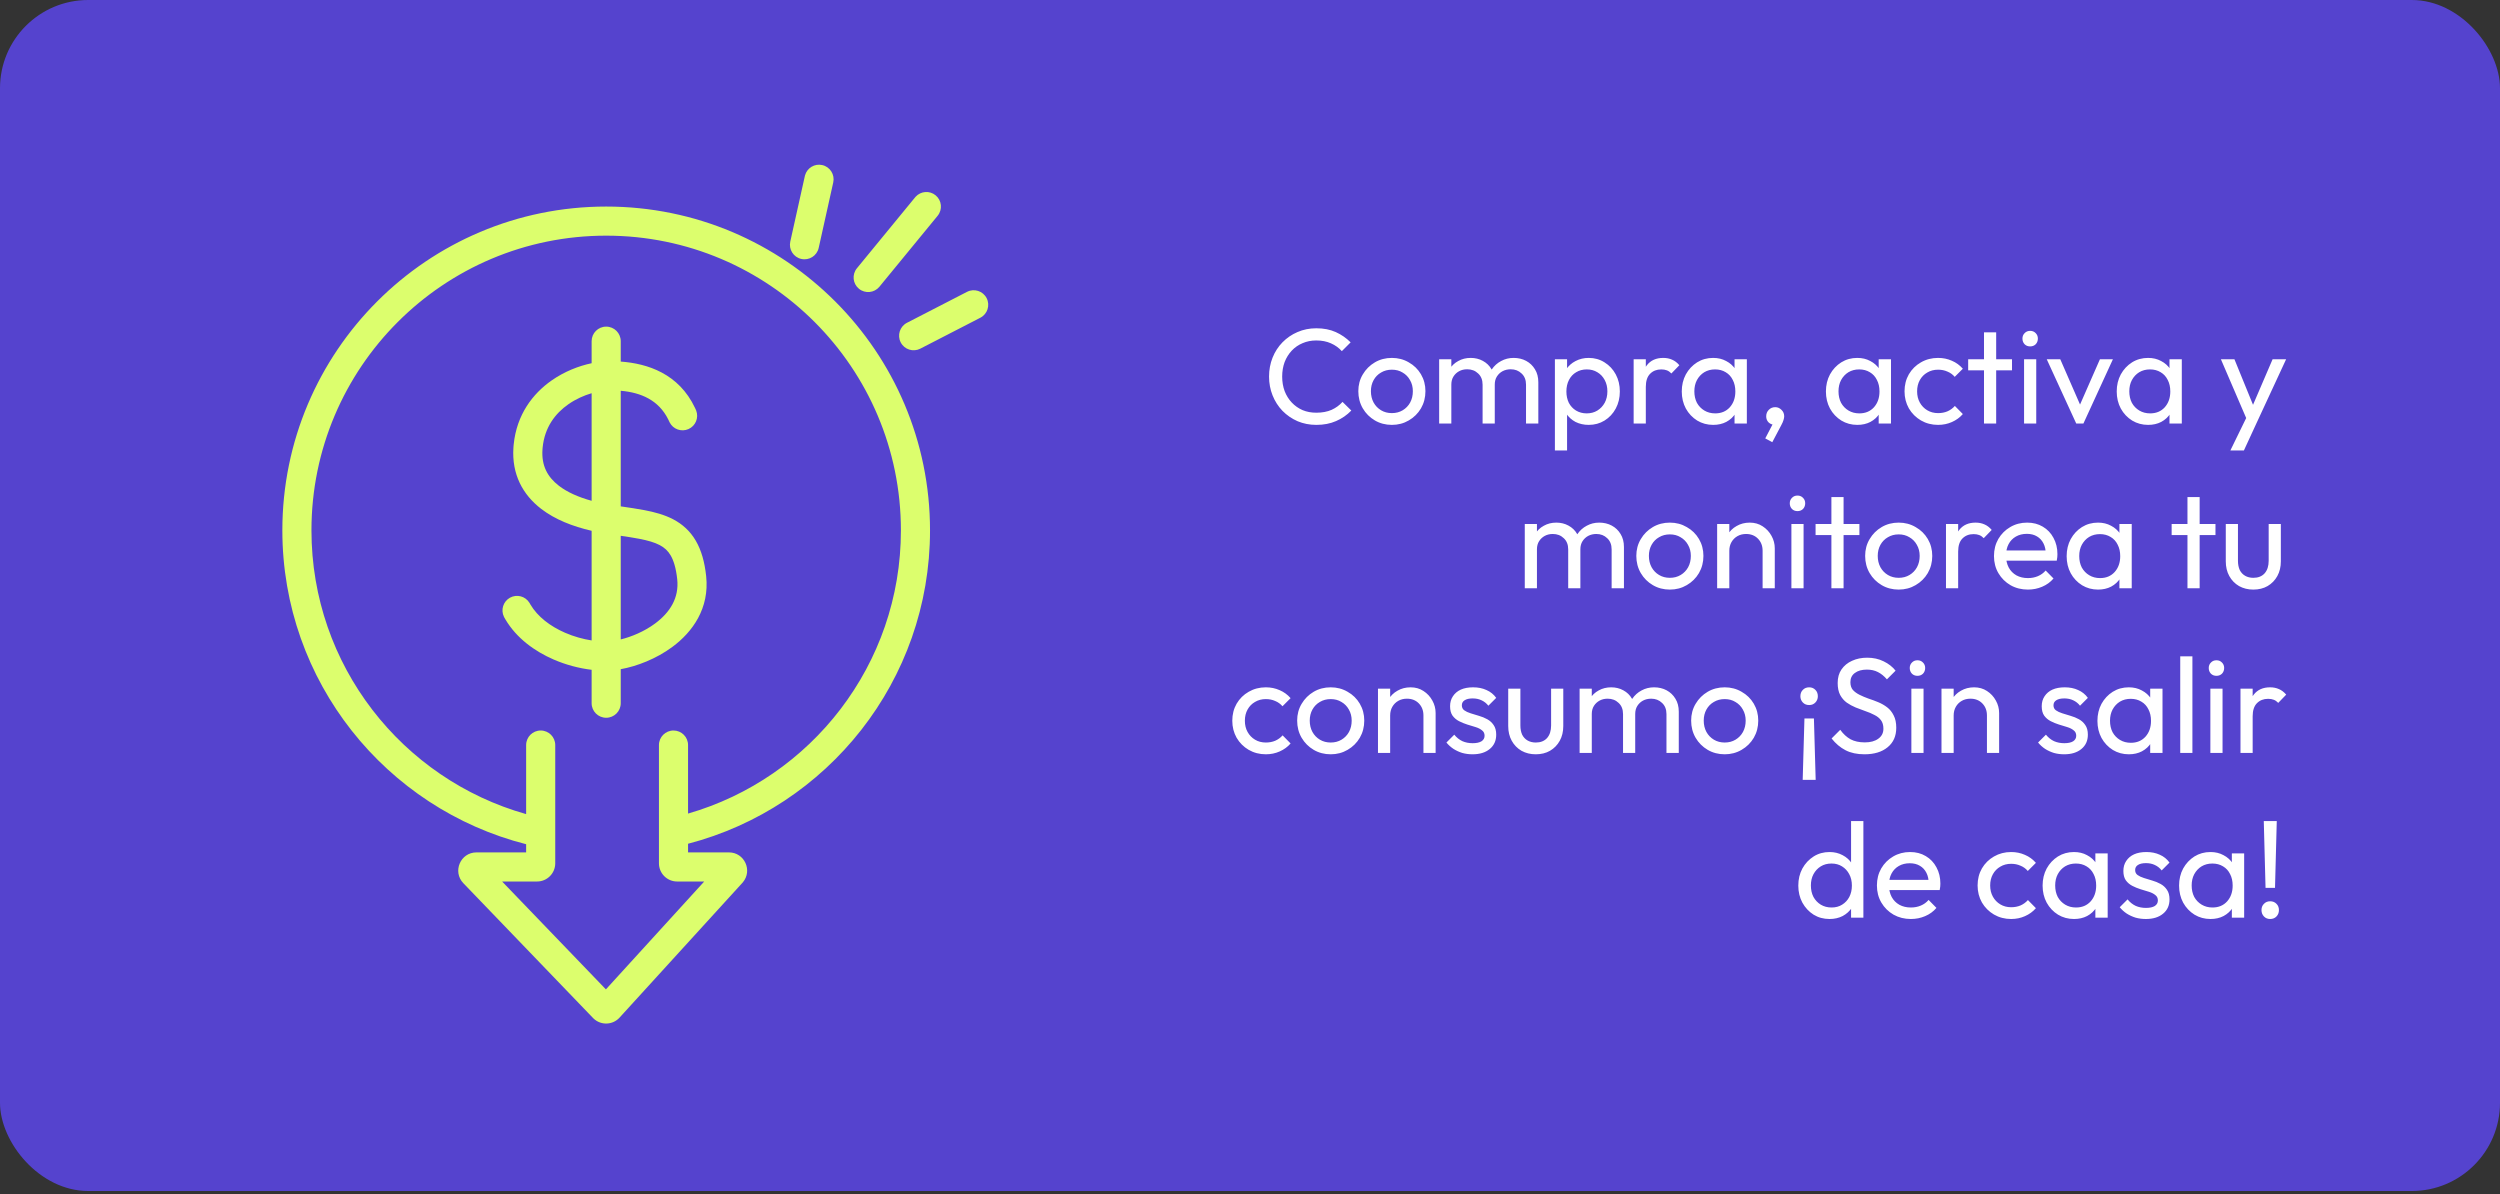 <svg width="425" height="203" viewBox="0 0 425 203" fill="none" xmlns="http://www.w3.org/2000/svg">
<rect x="0" y="0" width="425" height="203" fill="#333333" stroke="none"/>
<rect width="425" height="202.471" rx="15" fill="#5543CE"/>
<path d="M223.789 72.23C222.639 72.23 221.574 72.023 220.592 71.609C219.611 71.18 218.752 70.589 218.016 69.838C217.296 69.087 216.736 68.213 216.337 67.216C215.939 66.219 215.739 65.154 215.739 64.019C215.739 62.869 215.939 61.796 216.337 60.799C216.736 59.802 217.296 58.936 218.016 58.2C218.752 57.449 219.603 56.866 220.569 56.452C221.551 56.023 222.616 55.808 223.766 55.808C225.024 55.808 226.128 56.023 227.078 56.452C228.029 56.881 228.872 57.464 229.608 58.2L228.113 59.695C227.607 59.128 226.986 58.683 226.25 58.361C225.53 58.039 224.702 57.878 223.766 57.878C222.923 57.878 222.149 58.031 221.443 58.338C220.738 58.629 220.125 59.051 219.603 59.603C219.082 60.155 218.676 60.807 218.384 61.558C218.108 62.309 217.97 63.13 217.97 64.019C217.97 64.908 218.108 65.729 218.384 66.48C218.676 67.231 219.082 67.883 219.603 68.435C220.125 68.987 220.738 69.416 221.443 69.723C222.149 70.014 222.923 70.16 223.766 70.16C224.763 70.16 225.629 69.999 226.365 69.677C227.101 69.34 227.722 68.887 228.228 68.32L229.723 69.792C228.987 70.559 228.121 71.157 227.124 71.586C226.143 72.015 225.031 72.23 223.789 72.23ZM236.62 72.23C235.547 72.23 234.581 71.977 233.722 71.471C232.864 70.965 232.181 70.283 231.675 69.424C231.169 68.55 230.916 67.576 230.916 66.503C230.916 65.445 231.169 64.494 231.675 63.651C232.181 62.792 232.864 62.11 233.722 61.604C234.581 61.098 235.547 60.845 236.62 60.845C237.678 60.845 238.637 61.098 239.495 61.604C240.369 62.095 241.059 62.769 241.565 63.628C242.071 64.487 242.324 65.445 242.324 66.503C242.324 67.576 242.071 68.55 241.565 69.424C241.059 70.283 240.369 70.965 239.495 71.471C238.637 71.977 237.678 72.23 236.62 72.23ZM236.62 70.229C237.31 70.229 237.924 70.068 238.46 69.746C238.997 69.424 239.419 68.987 239.725 68.435C240.032 67.868 240.185 67.224 240.185 66.503C240.185 65.798 240.024 65.169 239.702 64.617C239.396 64.065 238.974 63.636 238.437 63.329C237.916 63.007 237.31 62.846 236.62 62.846C235.93 62.846 235.317 63.007 234.78 63.329C234.244 63.636 233.822 64.065 233.515 64.617C233.209 65.169 233.055 65.798 233.055 66.503C233.055 67.224 233.209 67.868 233.515 68.435C233.822 68.987 234.244 69.424 234.78 69.746C235.317 70.068 235.93 70.229 236.62 70.229ZM244.657 72V61.075H246.727V72H244.657ZM252.04 72V65.399C252.04 64.586 251.787 63.95 251.281 63.49C250.79 63.015 250.169 62.777 249.418 62.777C248.912 62.777 248.459 62.884 248.061 63.099C247.662 63.314 247.34 63.613 247.095 63.996C246.849 64.379 246.727 64.839 246.727 65.376L245.876 64.962C245.876 64.134 246.052 63.413 246.405 62.8C246.773 62.187 247.271 61.711 247.9 61.374C248.528 61.021 249.234 60.845 250.016 60.845C250.782 60.845 251.472 61.014 252.086 61.351C252.714 61.688 253.205 62.164 253.558 62.777C253.926 63.39 254.11 64.119 254.11 64.962V72H252.04ZM259.423 72V65.399C259.423 64.586 259.17 63.95 258.664 63.49C258.173 63.015 257.56 62.777 256.824 62.777C256.318 62.777 255.858 62.884 255.444 63.099C255.045 63.314 254.723 63.613 254.478 63.996C254.232 64.379 254.11 64.839 254.11 65.376L252.937 64.962C252.983 64.119 253.205 63.398 253.604 62.8C254.018 62.187 254.547 61.711 255.191 61.374C255.835 61.021 256.54 60.845 257.307 60.845C258.104 60.845 258.817 61.014 259.446 61.351C260.074 61.688 260.573 62.164 260.941 62.777C261.324 63.39 261.516 64.126 261.516 64.985V72H259.423ZM270.082 72.23C269.254 72.23 268.503 72.061 267.828 71.724C267.169 71.371 266.64 70.888 266.241 70.275C265.843 69.662 265.62 68.964 265.574 68.182V64.893C265.62 64.096 265.843 63.398 266.241 62.8C266.655 62.187 267.192 61.711 267.851 61.374C268.526 61.021 269.27 60.845 270.082 60.845C271.079 60.845 271.976 61.098 272.773 61.604C273.586 62.11 274.222 62.792 274.682 63.651C275.142 64.51 275.372 65.476 275.372 66.549C275.372 67.622 275.142 68.588 274.682 69.447C274.222 70.306 273.586 70.988 272.773 71.494C271.976 71.985 271.079 72.23 270.082 72.23ZM264.332 76.577V61.075H266.402V63.95L266.011 66.595L266.402 69.263V76.577H264.332ZM269.737 70.275C270.427 70.275 271.033 70.114 271.554 69.792C272.076 69.47 272.49 69.033 272.796 68.481C273.103 67.914 273.256 67.262 273.256 66.526C273.256 65.805 273.103 65.161 272.796 64.594C272.49 64.027 272.076 63.59 271.554 63.283C271.033 62.961 270.435 62.8 269.76 62.8C269.07 62.8 268.465 62.961 267.943 63.283C267.422 63.59 267.016 64.027 266.724 64.594C266.433 65.161 266.287 65.813 266.287 66.549C266.287 67.27 266.425 67.914 266.701 68.481C266.993 69.033 267.399 69.47 267.92 69.792C268.457 70.114 269.063 70.275 269.737 70.275ZM277.719 72V61.075H279.789V72H277.719ZM279.789 65.767L279.007 65.422C279.007 64.027 279.329 62.915 279.973 62.087C280.617 61.259 281.545 60.845 282.756 60.845C283.308 60.845 283.807 60.945 284.251 61.144C284.696 61.328 285.11 61.642 285.493 62.087L284.136 63.49C283.906 63.245 283.653 63.068 283.377 62.961C283.101 62.854 282.779 62.8 282.411 62.8C281.645 62.8 281.016 63.045 280.525 63.536C280.035 64.027 279.789 64.77 279.789 65.767ZM291.237 72.23C290.241 72.23 289.336 71.985 288.523 71.494C287.711 70.988 287.067 70.306 286.591 69.447C286.131 68.588 285.901 67.622 285.901 66.549C285.901 65.476 286.131 64.51 286.591 63.651C287.067 62.792 287.703 62.11 288.5 61.604C289.313 61.098 290.225 60.845 291.237 60.845C292.065 60.845 292.801 61.021 293.445 61.374C294.105 61.711 294.634 62.187 295.032 62.8C295.431 63.398 295.653 64.096 295.699 64.893V68.182C295.653 68.964 295.431 69.662 295.032 70.275C294.649 70.888 294.128 71.371 293.468 71.724C292.824 72.061 292.081 72.23 291.237 72.23ZM291.582 70.275C292.61 70.275 293.438 69.93 294.066 69.24C294.695 68.535 295.009 67.638 295.009 66.549C295.009 65.798 294.864 65.146 294.572 64.594C294.296 64.027 293.898 63.59 293.376 63.283C292.855 62.961 292.249 62.8 291.559 62.8C290.869 62.8 290.256 62.961 289.719 63.283C289.198 63.605 288.784 64.05 288.477 64.617C288.186 65.169 288.04 65.805 288.04 66.526C288.04 67.262 288.186 67.914 288.477 68.481C288.784 69.033 289.206 69.47 289.742 69.792C290.279 70.114 290.892 70.275 291.582 70.275ZM294.871 72V69.056L295.262 66.388L294.871 63.743V61.075H296.964V72H294.871ZM300.093 74.53L301.519 71.793L302.255 71.609C302.178 71.778 302.079 71.916 301.956 72.023C301.849 72.13 301.711 72.184 301.542 72.184C301.22 72.184 300.921 72.054 300.645 71.793C300.384 71.517 300.254 71.18 300.254 70.781C300.254 70.336 300.4 69.968 300.691 69.677C300.982 69.37 301.35 69.217 301.795 69.217C302.194 69.217 302.546 69.37 302.853 69.677C303.16 69.968 303.313 70.336 303.313 70.781C303.313 70.95 303.275 71.157 303.198 71.402C303.137 71.632 303.006 71.931 302.807 72.299L301.289 75.174L300.093 74.53ZM315.742 72.23C314.745 72.23 313.841 71.985 313.028 71.494C312.215 70.988 311.571 70.306 311.096 69.447C310.636 68.588 310.406 67.622 310.406 66.549C310.406 65.476 310.636 64.51 311.096 63.651C311.571 62.792 312.208 62.11 313.005 61.604C313.818 61.098 314.73 60.845 315.742 60.845C316.57 60.845 317.306 61.021 317.95 61.374C318.609 61.711 319.138 62.187 319.537 62.8C319.936 63.398 320.158 64.096 320.204 64.893V68.182C320.158 68.964 319.936 69.662 319.537 70.275C319.154 70.888 318.632 71.371 317.973 71.724C317.329 72.061 316.585 72.23 315.742 72.23ZM316.087 70.275C317.114 70.275 317.942 69.93 318.571 69.24C319.2 68.535 319.514 67.638 319.514 66.549C319.514 65.798 319.368 65.146 319.077 64.594C318.801 64.027 318.402 63.59 317.881 63.283C317.36 62.961 316.754 62.8 316.064 62.8C315.374 62.8 314.761 62.961 314.224 63.283C313.703 63.605 313.289 64.05 312.982 64.617C312.691 65.169 312.545 65.805 312.545 66.526C312.545 67.262 312.691 67.914 312.982 68.481C313.289 69.033 313.71 69.47 314.247 69.792C314.784 70.114 315.397 70.275 316.087 70.275ZM319.376 72V69.056L319.767 66.388L319.376 63.743V61.075H321.469V72H319.376ZM329.474 72.23C328.401 72.23 327.427 71.977 326.553 71.471C325.694 70.965 325.012 70.283 324.506 69.424C324.015 68.55 323.77 67.584 323.77 66.526C323.77 65.453 324.015 64.487 324.506 63.628C325.012 62.769 325.694 62.095 326.553 61.604C327.427 61.098 328.401 60.845 329.474 60.845C330.317 60.845 331.099 61.006 331.82 61.328C332.541 61.635 333.162 62.087 333.683 62.685L332.303 64.065C331.966 63.666 331.552 63.367 331.061 63.168C330.586 62.953 330.057 62.846 329.474 62.846C328.784 62.846 328.171 63.007 327.634 63.329C327.097 63.636 326.676 64.065 326.369 64.617C326.062 65.169 325.909 65.805 325.909 66.526C325.909 67.247 326.062 67.883 326.369 68.435C326.676 68.987 327.097 69.424 327.634 69.746C328.171 70.068 328.784 70.229 329.474 70.229C330.057 70.229 330.586 70.129 331.061 69.93C331.552 69.715 331.973 69.409 332.326 69.01L333.683 70.39C333.177 70.973 332.556 71.425 331.82 71.747C331.099 72.069 330.317 72.23 329.474 72.23ZM337.28 72V56.498H339.35V72H337.28ZM334.589 62.961V61.075H342.041V62.961H334.589ZM344.092 72V61.075H346.162V72H344.092ZM345.127 58.89C344.743 58.89 344.429 58.767 344.184 58.522C343.938 58.261 343.816 57.939 343.816 57.556C343.816 57.188 343.938 56.881 344.184 56.636C344.429 56.375 344.743 56.245 345.127 56.245C345.51 56.245 345.824 56.375 346.07 56.636C346.315 56.881 346.438 57.188 346.438 57.556C346.438 57.939 346.315 58.261 346.07 58.522C345.824 58.767 345.51 58.89 345.127 58.89ZM352.961 72L347.947 61.075H350.247L354.272 70.298H352.938L356.986 61.075H359.194L354.18 72H352.961ZM365.179 72.23C364.182 72.23 363.277 71.985 362.465 71.494C361.652 70.988 361.008 70.306 360.533 69.447C360.073 68.588 359.843 67.622 359.843 66.549C359.843 65.476 360.073 64.51 360.533 63.651C361.008 62.792 361.644 62.11 362.442 61.604C363.254 61.098 364.167 60.845 365.179 60.845C366.007 60.845 366.743 61.021 367.387 61.374C368.046 61.711 368.575 62.187 368.974 62.8C369.372 63.398 369.595 64.096 369.641 64.893V68.182C369.595 68.964 369.372 69.662 368.974 70.275C368.59 70.888 368.069 71.371 367.41 71.724C366.766 72.061 366.022 72.23 365.179 72.23ZM365.524 70.275C366.551 70.275 367.379 69.93 368.008 69.24C368.636 68.535 368.951 67.638 368.951 66.549C368.951 65.798 368.805 65.146 368.514 64.594C368.238 64.027 367.839 63.59 367.318 63.283C366.796 62.961 366.191 62.8 365.501 62.8C364.811 62.8 364.197 62.961 363.661 63.283C363.139 63.605 362.725 64.05 362.419 64.617C362.127 65.169 361.982 65.805 361.982 66.526C361.982 67.262 362.127 67.914 362.419 68.481C362.725 69.033 363.147 69.47 363.684 69.792C364.22 70.114 364.834 70.275 365.524 70.275ZM368.813 72V69.056L369.204 66.388L368.813 63.743V61.075H370.906V72H368.813ZM382.292 72.092L377.554 61.075H379.854L383.373 69.7H382.637L386.34 61.075H388.64L383.534 72.092H382.292ZM379.164 76.577L382.384 69.976L383.534 72.092L381.464 76.577H379.164ZM259.211 100V89.075H261.281V100H259.211ZM266.594 100V93.399C266.594 92.586 266.341 91.95 265.835 91.49C265.345 91.015 264.724 90.777 263.972 90.777C263.466 90.777 263.014 90.884 262.615 91.099C262.217 91.314 261.895 91.613 261.649 91.996C261.404 92.379 261.281 92.839 261.281 93.376L260.43 92.962C260.43 92.134 260.607 91.413 260.959 90.8C261.327 90.187 261.826 89.711 262.454 89.374C263.083 89.021 263.788 88.845 264.57 88.845C265.337 88.845 266.027 89.014 266.64 89.351C267.269 89.688 267.76 90.164 268.112 90.777C268.48 91.39 268.664 92.119 268.664 92.962V100H266.594ZM273.977 100V93.399C273.977 92.586 273.724 91.95 273.218 91.49C272.728 91.015 272.114 90.777 271.378 90.777C270.872 90.777 270.412 90.884 269.998 91.099C269.6 91.314 269.278 91.613 269.032 91.996C268.787 92.379 268.664 92.839 268.664 93.376L267.491 92.962C267.537 92.119 267.76 91.398 268.158 90.8C268.572 90.187 269.101 89.711 269.745 89.374C270.389 89.021 271.095 88.845 271.861 88.845C272.659 88.845 273.372 89.014 274 89.351C274.629 89.688 275.127 90.164 275.495 90.777C275.879 91.39 276.07 92.126 276.07 92.985V100H273.977ZM283.878 100.23C282.805 100.23 281.839 99.977 280.98 99.471C280.121 98.965 279.439 98.283 278.933 97.424C278.427 96.55 278.174 95.576 278.174 94.503C278.174 93.445 278.427 92.494 278.933 91.651C279.439 90.792 280.121 90.11 280.98 89.604C281.839 89.098 282.805 88.845 283.878 88.845C284.936 88.845 285.894 89.098 286.753 89.604C287.627 90.095 288.317 90.769 288.823 91.628C289.329 92.487 289.582 93.445 289.582 94.503C289.582 95.576 289.329 96.55 288.823 97.424C288.317 98.283 287.627 98.965 286.753 99.471C285.894 99.977 284.936 100.23 283.878 100.23ZM283.878 98.229C284.568 98.229 285.181 98.068 285.718 97.746C286.255 97.424 286.676 96.987 286.983 96.435C287.29 95.868 287.443 95.224 287.443 94.503C287.443 93.798 287.282 93.169 286.96 92.617C286.653 92.065 286.232 91.636 285.695 91.329C285.174 91.007 284.568 90.846 283.878 90.846C283.188 90.846 282.575 91.007 282.038 91.329C281.501 91.636 281.08 92.065 280.773 92.617C280.466 93.169 280.313 93.798 280.313 94.503C280.313 95.224 280.466 95.868 280.773 96.435C281.08 96.987 281.501 97.424 282.038 97.746C282.575 98.068 283.188 98.229 283.878 98.229ZM299.642 100V93.629C299.642 92.801 299.382 92.119 298.86 91.582C298.339 91.045 297.664 90.777 296.836 90.777C296.284 90.777 295.794 90.9 295.364 91.145C294.935 91.39 294.598 91.728 294.352 92.157C294.107 92.586 293.984 93.077 293.984 93.629L293.133 93.146C293.133 92.318 293.317 91.582 293.685 90.938C294.053 90.294 294.567 89.788 295.226 89.42C295.886 89.037 296.629 88.845 297.457 88.845C298.285 88.845 299.014 89.052 299.642 89.466C300.286 89.88 300.792 90.424 301.16 91.099C301.528 91.758 301.712 92.464 301.712 93.215V100H299.642ZM291.914 100V89.075H293.984V100H291.914ZM304.538 100V89.075H306.608V100H304.538ZM305.573 86.89C305.19 86.89 304.875 86.767 304.63 86.522C304.385 86.261 304.262 85.939 304.262 85.556C304.262 85.188 304.385 84.881 304.63 84.636C304.875 84.375 305.19 84.245 305.573 84.245C305.956 84.245 306.271 84.375 306.516 84.636C306.761 84.881 306.884 85.188 306.884 85.556C306.884 85.939 306.761 86.261 306.516 86.522C306.271 86.767 305.956 86.89 305.573 86.89ZM311.338 100V84.498H313.408V100H311.338ZM308.647 90.961V89.075H316.099V90.961H308.647ZM322.78 100.23C321.707 100.23 320.741 99.977 319.882 99.471C319.024 98.965 318.341 98.283 317.835 97.424C317.329 96.55 317.076 95.576 317.076 94.503C317.076 93.445 317.329 92.494 317.835 91.651C318.341 90.792 319.024 90.11 319.882 89.604C320.741 89.098 321.707 88.845 322.78 88.845C323.838 88.845 324.797 89.098 325.655 89.604C326.529 90.095 327.219 90.769 327.725 91.628C328.231 92.487 328.484 93.445 328.484 94.503C328.484 95.576 328.231 96.55 327.725 97.424C327.219 98.283 326.529 98.965 325.655 99.471C324.797 99.977 323.838 100.23 322.78 100.23ZM322.78 98.229C323.47 98.229 324.084 98.068 324.62 97.746C325.157 97.424 325.579 96.987 325.885 96.435C326.192 95.868 326.345 95.224 326.345 94.503C326.345 93.798 326.184 93.169 325.862 92.617C325.556 92.065 325.134 91.636 324.597 91.329C324.076 91.007 323.47 90.846 322.78 90.846C322.09 90.846 321.477 91.007 320.94 91.329C320.404 91.636 319.982 92.065 319.675 92.617C319.369 93.169 319.215 93.798 319.215 94.503C319.215 95.224 319.369 95.868 319.675 96.435C319.982 96.987 320.404 97.424 320.94 97.746C321.477 98.068 322.09 98.229 322.78 98.229ZM330.817 100V89.075H332.887V100H330.817ZM332.887 93.767L332.105 93.422C332.105 92.027 332.427 90.915 333.071 90.087C333.715 89.259 334.642 88.845 335.854 88.845C336.406 88.845 336.904 88.945 337.349 89.144C337.793 89.328 338.207 89.642 338.591 90.087L337.234 91.49C337.004 91.245 336.751 91.068 336.475 90.961C336.199 90.854 335.877 90.8 335.509 90.8C334.742 90.8 334.113 91.045 333.623 91.536C333.132 92.027 332.887 92.77 332.887 93.767ZM344.749 100.23C343.66 100.23 342.679 99.985 341.805 99.494C340.931 98.988 340.241 98.306 339.735 97.447C339.229 96.588 338.976 95.615 338.976 94.526C338.976 93.453 339.221 92.487 339.712 91.628C340.218 90.769 340.893 90.095 341.736 89.604C342.595 89.098 343.553 88.845 344.611 88.845C345.623 88.845 346.512 89.075 347.279 89.535C348.061 89.995 348.667 90.631 349.096 91.444C349.541 92.257 349.763 93.177 349.763 94.204C349.763 94.357 349.755 94.526 349.74 94.71C349.725 94.879 349.694 95.078 349.648 95.308H340.425V93.583H348.544L347.785 94.25C347.785 93.514 347.655 92.893 347.394 92.387C347.133 91.866 346.765 91.467 346.29 91.191C345.815 90.9 345.24 90.754 344.565 90.754C343.86 90.754 343.239 90.907 342.702 91.214C342.165 91.521 341.751 91.95 341.46 92.502C341.169 93.054 341.023 93.706 341.023 94.457C341.023 95.224 341.176 95.898 341.483 96.481C341.79 97.048 342.227 97.493 342.794 97.815C343.361 98.122 344.013 98.275 344.749 98.275C345.362 98.275 345.922 98.168 346.428 97.953C346.949 97.738 347.394 97.416 347.762 96.987L349.096 98.344C348.575 98.957 347.931 99.425 347.164 99.747C346.413 100.069 345.608 100.23 344.749 100.23ZM356.666 100.23C355.669 100.23 354.765 99.985 353.952 99.494C353.139 98.988 352.495 98.306 352.02 97.447C351.56 96.588 351.33 95.622 351.33 94.549C351.33 93.476 351.56 92.51 352.02 91.651C352.495 90.792 353.132 90.11 353.929 89.604C354.742 89.098 355.654 88.845 356.666 88.845C357.494 88.845 358.23 89.021 358.874 89.374C359.533 89.711 360.062 90.187 360.461 90.8C360.86 91.398 361.082 92.096 361.128 92.893V96.182C361.082 96.964 360.86 97.662 360.461 98.275C360.078 98.888 359.556 99.371 358.897 99.724C358.253 100.061 357.509 100.23 356.666 100.23ZM357.011 98.275C358.038 98.275 358.866 97.93 359.495 97.24C360.124 96.535 360.438 95.638 360.438 94.549C360.438 93.798 360.292 93.146 360.001 92.594C359.725 92.027 359.326 91.59 358.805 91.283C358.284 90.961 357.678 90.8 356.988 90.8C356.298 90.8 355.685 90.961 355.148 91.283C354.627 91.605 354.213 92.05 353.906 92.617C353.615 93.169 353.469 93.805 353.469 94.526C353.469 95.262 353.615 95.914 353.906 96.481C354.213 97.033 354.634 97.47 355.171 97.792C355.708 98.114 356.321 98.275 357.011 98.275ZM360.3 100V97.056L360.691 94.388L360.3 91.743V89.075H362.393V100H360.3ZM371.87 100V84.498H373.94V100H371.87ZM369.179 90.961V89.075H376.631V90.961H369.179ZM383.052 100.23C382.162 100.23 381.357 100.031 380.637 99.632C379.931 99.218 379.379 98.651 378.981 97.93C378.582 97.209 378.383 96.374 378.383 95.423V89.075H380.453V95.331C380.453 95.929 380.552 96.45 380.752 96.895C380.966 97.324 381.273 97.654 381.672 97.884C382.07 98.114 382.538 98.229 383.075 98.229C383.887 98.229 384.524 97.976 384.984 97.47C385.444 96.949 385.674 96.236 385.674 95.331V89.075H387.744V95.423C387.744 96.374 387.544 97.209 387.146 97.93C386.747 98.651 386.195 99.218 385.49 99.632C384.8 100.031 383.987 100.23 383.052 100.23ZM215.193 128.23C214.119 128.23 213.146 127.977 212.272 127.471C211.413 126.965 210.731 126.283 210.225 125.424C209.734 124.55 209.489 123.584 209.489 122.526C209.489 121.453 209.734 120.487 210.225 119.628C210.731 118.769 211.413 118.095 212.272 117.604C213.146 117.098 214.119 116.845 215.193 116.845C216.036 116.845 216.818 117.006 217.539 117.328C218.259 117.635 218.88 118.087 219.402 118.685L218.022 120.065C217.684 119.666 217.27 119.367 216.78 119.168C216.304 118.953 215.775 118.846 215.193 118.846C214.503 118.846 213.889 119.007 213.353 119.329C212.816 119.636 212.394 120.065 212.088 120.617C211.781 121.169 211.628 121.805 211.628 122.526C211.628 123.247 211.781 123.883 212.088 124.435C212.394 124.987 212.816 125.424 213.353 125.746C213.889 126.068 214.503 126.229 215.193 126.229C215.775 126.229 216.304 126.129 216.78 125.93C217.27 125.715 217.692 125.409 218.045 125.01L219.402 126.39C218.896 126.973 218.275 127.425 217.539 127.747C216.818 128.069 216.036 128.23 215.193 128.23ZM226.221 128.23C225.148 128.23 224.182 127.977 223.323 127.471C222.464 126.965 221.782 126.283 221.276 125.424C220.77 124.55 220.517 123.576 220.517 122.503C220.517 121.445 220.77 120.494 221.276 119.651C221.782 118.792 222.464 118.11 223.323 117.604C224.182 117.098 225.148 116.845 226.221 116.845C227.279 116.845 228.237 117.098 229.096 117.604C229.97 118.095 230.66 118.769 231.166 119.628C231.672 120.487 231.925 121.445 231.925 122.503C231.925 123.576 231.672 124.55 231.166 125.424C230.66 126.283 229.97 126.965 229.096 127.471C228.237 127.977 227.279 128.23 226.221 128.23ZM226.221 126.229C226.911 126.229 227.524 126.068 228.061 125.746C228.598 125.424 229.019 124.987 229.326 124.435C229.633 123.868 229.786 123.224 229.786 122.503C229.786 121.798 229.625 121.169 229.303 120.617C228.996 120.065 228.575 119.636 228.038 119.329C227.517 119.007 226.911 118.846 226.221 118.846C225.531 118.846 224.918 119.007 224.381 119.329C223.844 119.636 223.423 120.065 223.116 120.617C222.809 121.169 222.656 121.798 222.656 122.503C222.656 123.224 222.809 123.868 223.116 124.435C223.423 124.987 223.844 125.424 224.381 125.746C224.918 126.068 225.531 126.229 226.221 126.229ZM241.985 128V121.629C241.985 120.801 241.725 120.119 241.203 119.582C240.682 119.045 240.007 118.777 239.179 118.777C238.627 118.777 238.137 118.9 237.707 119.145C237.278 119.39 236.941 119.728 236.695 120.157C236.45 120.586 236.327 121.077 236.327 121.629L235.476 121.146C235.476 120.318 235.66 119.582 236.028 118.938C236.396 118.294 236.91 117.788 237.569 117.42C238.229 117.037 238.972 116.845 239.8 116.845C240.628 116.845 241.357 117.052 241.985 117.466C242.629 117.88 243.135 118.424 243.503 119.099C243.871 119.758 244.055 120.464 244.055 121.215V128H241.985ZM234.257 128V117.075H236.327V128H234.257ZM250.331 128.23C249.718 128.23 249.135 128.153 248.583 128C248.046 127.831 247.548 127.601 247.088 127.31C246.628 127.003 246.229 126.643 245.892 126.229L247.226 124.895C247.625 125.386 248.085 125.754 248.606 125.999C249.127 126.229 249.71 126.344 250.354 126.344C250.998 126.344 251.496 126.237 251.849 126.022C252.202 125.792 252.378 125.478 252.378 125.079C252.378 124.68 252.232 124.374 251.941 124.159C251.665 123.929 251.305 123.745 250.86 123.607C250.415 123.454 249.94 123.308 249.434 123.17C248.943 123.017 248.476 122.825 248.031 122.595C247.586 122.365 247.218 122.051 246.927 121.652C246.651 121.253 246.513 120.724 246.513 120.065C246.513 119.406 246.674 118.838 246.996 118.363C247.318 117.872 247.763 117.497 248.33 117.236C248.913 116.975 249.61 116.845 250.423 116.845C251.282 116.845 252.041 116.998 252.7 117.305C253.375 117.596 253.927 118.041 254.356 118.639L253.022 119.973C252.715 119.574 252.332 119.268 251.872 119.053C251.427 118.838 250.921 118.731 250.354 118.731C249.756 118.731 249.296 118.838 248.974 119.053C248.667 119.252 248.514 119.536 248.514 119.904C248.514 120.272 248.652 120.556 248.928 120.755C249.204 120.954 249.564 121.123 250.009 121.261C250.469 121.399 250.944 121.545 251.435 121.698C251.926 121.836 252.393 122.028 252.838 122.273C253.283 122.518 253.643 122.848 253.919 123.262C254.21 123.676 254.356 124.22 254.356 124.895C254.356 125.922 253.988 126.735 253.252 127.333C252.531 127.931 251.558 128.23 250.331 128.23ZM261.066 128.23C260.177 128.23 259.372 128.031 258.651 127.632C257.946 127.218 257.394 126.651 256.995 125.93C256.597 125.209 256.397 124.374 256.397 123.423V117.075H258.467V123.331C258.467 123.929 258.567 124.45 258.766 124.895C258.981 125.324 259.288 125.654 259.686 125.884C260.085 126.114 260.553 126.229 261.089 126.229C261.902 126.229 262.538 125.976 262.998 125.47C263.458 124.949 263.688 124.236 263.688 123.331V117.075H265.758V123.423C265.758 124.374 265.559 125.209 265.16 125.93C264.762 126.651 264.21 127.218 263.504 127.632C262.814 128.031 262.002 128.23 261.066 128.23ZM268.533 128V117.075H270.603V128H268.533ZM275.916 128V121.399C275.916 120.586 275.663 119.95 275.157 119.49C274.666 119.015 274.045 118.777 273.294 118.777C272.788 118.777 272.335 118.884 271.937 119.099C271.538 119.314 271.216 119.613 270.971 119.996C270.725 120.379 270.603 120.839 270.603 121.376L269.752 120.962C269.752 120.134 269.928 119.413 270.281 118.8C270.649 118.187 271.147 117.711 271.776 117.374C272.404 117.021 273.11 116.845 273.892 116.845C274.658 116.845 275.348 117.014 275.962 117.351C276.59 117.688 277.081 118.164 277.434 118.777C277.802 119.39 277.986 120.119 277.986 120.962V128H275.916ZM283.299 128V121.399C283.299 120.586 283.046 119.95 282.54 119.49C282.049 119.015 281.436 118.777 280.7 118.777C280.194 118.777 279.734 118.884 279.32 119.099C278.921 119.314 278.599 119.613 278.354 119.996C278.108 120.379 277.986 120.839 277.986 121.376L276.813 120.962C276.859 120.119 277.081 119.398 277.48 118.8C277.894 118.187 278.423 117.711 279.067 117.374C279.711 117.021 280.416 116.845 281.183 116.845C281.98 116.845 282.693 117.014 283.322 117.351C283.95 117.688 284.449 118.164 284.817 118.777C285.2 119.39 285.392 120.126 285.392 120.985V128H283.299ZM293.199 128.23C292.126 128.23 291.16 127.977 290.301 127.471C289.443 126.965 288.76 126.283 288.254 125.424C287.748 124.55 287.495 123.576 287.495 122.503C287.495 121.445 287.748 120.494 288.254 119.651C288.76 118.792 289.443 118.11 290.301 117.604C291.16 117.098 292.126 116.845 293.199 116.845C294.257 116.845 295.216 117.098 296.074 117.604C296.948 118.095 297.638 118.769 298.144 119.628C298.65 120.487 298.903 121.445 298.903 122.503C298.903 123.576 298.65 124.55 298.144 125.424C297.638 126.283 296.948 126.965 296.074 127.471C295.216 127.977 294.257 128.23 293.199 128.23ZM293.199 126.229C293.889 126.229 294.503 126.068 295.039 125.746C295.576 125.424 295.998 124.987 296.304 124.435C296.611 123.868 296.764 123.224 296.764 122.503C296.764 121.798 296.603 121.169 296.281 120.617C295.975 120.065 295.553 119.636 295.016 119.329C294.495 119.007 293.889 118.846 293.199 118.846C292.509 118.846 291.896 119.007 291.359 119.329C290.823 119.636 290.401 120.065 290.094 120.617C289.788 121.169 289.634 121.798 289.634 122.503C289.634 123.224 289.788 123.868 290.094 124.435C290.401 124.987 290.823 125.424 291.359 125.746C291.896 126.068 292.509 126.229 293.199 126.229ZM306.457 132.577L306.756 122.135H308.366L308.665 132.577H306.457ZM307.561 119.858C307.116 119.858 306.756 119.712 306.48 119.421C306.204 119.13 306.066 118.777 306.066 118.363C306.066 117.918 306.204 117.558 306.48 117.282C306.756 116.991 307.116 116.845 307.561 116.845C307.99 116.845 308.343 116.991 308.619 117.282C308.895 117.558 309.033 117.918 309.033 118.363C309.033 118.777 308.895 119.13 308.619 119.421C308.343 119.712 307.99 119.858 307.561 119.858ZM316.959 128.23C315.701 128.23 314.628 128 313.739 127.54C312.849 127.08 312.06 126.413 311.37 125.539L312.842 124.067C313.348 124.772 313.93 125.309 314.59 125.677C315.249 126.03 316.062 126.206 317.028 126.206C317.978 126.206 318.737 125.999 319.305 125.585C319.887 125.171 320.179 124.604 320.179 123.883C320.179 123.285 320.041 122.802 319.765 122.434C319.489 122.066 319.113 121.767 318.638 121.537C318.178 121.292 317.672 121.077 317.12 120.893C316.568 120.694 316.016 120.487 315.464 120.272C314.912 120.042 314.406 119.766 313.946 119.444C313.486 119.107 313.11 118.67 312.819 118.133C312.543 117.596 312.405 116.922 312.405 116.109C312.405 115.204 312.619 114.438 313.049 113.809C313.493 113.165 314.091 112.674 314.843 112.337C315.609 111.984 316.468 111.808 317.419 111.808C318.461 111.808 319.397 112.015 320.225 112.429C321.053 112.828 321.727 113.357 322.249 114.016L320.777 115.488C320.301 114.936 319.788 114.522 319.236 114.246C318.699 113.97 318.078 113.832 317.373 113.832C316.514 113.832 315.832 114.024 315.326 114.407C314.82 114.775 314.567 115.296 314.567 115.971C314.567 116.508 314.705 116.945 314.981 117.282C315.272 117.604 315.648 117.88 316.108 118.11C316.568 118.34 317.074 118.555 317.626 118.754C318.193 118.938 318.753 119.145 319.305 119.375C319.857 119.605 320.363 119.896 320.823 120.249C321.283 120.602 321.651 121.062 321.927 121.629C322.218 122.181 322.364 122.879 322.364 123.722C322.364 125.133 321.873 126.237 320.892 127.034C319.926 127.831 318.615 128.23 316.959 128.23ZM324.933 128V117.075H327.003V128H324.933ZM325.968 114.89C325.584 114.89 325.27 114.767 325.025 114.522C324.779 114.261 324.657 113.939 324.657 113.556C324.657 113.188 324.779 112.881 325.025 112.636C325.27 112.375 325.584 112.245 325.968 112.245C326.351 112.245 326.665 112.375 326.911 112.636C327.156 112.881 327.279 113.188 327.279 113.556C327.279 113.939 327.156 114.261 326.911 114.522C326.665 114.767 326.351 114.89 325.968 114.89ZM337.781 128V121.629C337.781 120.801 337.52 120.119 336.999 119.582C336.478 119.045 335.803 118.777 334.975 118.777C334.423 118.777 333.932 118.9 333.503 119.145C333.074 119.39 332.736 119.728 332.491 120.157C332.246 120.586 332.123 121.077 332.123 121.629L331.272 121.146C331.272 120.318 331.456 119.582 331.824 118.938C332.192 118.294 332.706 117.788 333.365 117.42C334.024 117.037 334.768 116.845 335.596 116.845C336.424 116.845 337.152 117.052 337.781 117.466C338.425 117.88 338.931 118.424 339.299 119.099C339.667 119.758 339.851 120.464 339.851 121.215V128H337.781ZM330.053 128V117.075H332.123V128H330.053ZM350.911 128.23C350.298 128.23 349.715 128.153 349.163 128C348.626 127.831 348.128 127.601 347.668 127.31C347.208 127.003 346.809 126.643 346.472 126.229L347.806 124.895C348.205 125.386 348.665 125.754 349.186 125.999C349.707 126.229 350.29 126.344 350.934 126.344C351.578 126.344 352.076 126.237 352.429 126.022C352.782 125.792 352.958 125.478 352.958 125.079C352.958 124.68 352.812 124.374 352.521 124.159C352.245 123.929 351.885 123.745 351.44 123.607C350.995 123.454 350.52 123.308 350.014 123.17C349.523 123.017 349.056 122.825 348.611 122.595C348.166 122.365 347.798 122.051 347.507 121.652C347.231 121.253 347.093 120.724 347.093 120.065C347.093 119.406 347.254 118.838 347.576 118.363C347.898 117.872 348.343 117.497 348.91 117.236C349.493 116.975 350.19 116.845 351.003 116.845C351.862 116.845 352.621 116.998 353.28 117.305C353.955 117.596 354.507 118.041 354.936 118.639L353.602 119.973C353.295 119.574 352.912 119.268 352.452 119.053C352.007 118.838 351.501 118.731 350.934 118.731C350.336 118.731 349.876 118.838 349.554 119.053C349.247 119.252 349.094 119.536 349.094 119.904C349.094 120.272 349.232 120.556 349.508 120.755C349.784 120.954 350.144 121.123 350.589 121.261C351.049 121.399 351.524 121.545 352.015 121.698C352.506 121.836 352.973 122.028 353.418 122.273C353.863 122.518 354.223 122.848 354.499 123.262C354.79 123.676 354.936 124.22 354.936 124.895C354.936 125.922 354.568 126.735 353.832 127.333C353.111 127.931 352.138 128.23 350.911 128.23ZM361.899 128.23C360.903 128.23 359.998 127.985 359.185 127.494C358.373 126.988 357.729 126.306 357.253 125.447C356.793 124.588 356.563 123.622 356.563 122.549C356.563 121.476 356.793 120.51 357.253 119.651C357.729 118.792 358.365 118.11 359.162 117.604C359.975 117.098 360.887 116.845 361.899 116.845C362.727 116.845 363.463 117.021 364.107 117.374C364.767 117.711 365.296 118.187 365.694 118.8C366.093 119.398 366.315 120.096 366.361 120.893V124.182C366.315 124.964 366.093 125.662 365.694 126.275C365.311 126.888 364.79 127.371 364.13 127.724C363.486 128.061 362.743 128.23 361.899 128.23ZM362.244 126.275C363.272 126.275 364.1 125.93 364.728 125.24C365.357 124.535 365.671 123.638 365.671 122.549C365.671 121.798 365.526 121.146 365.234 120.594C364.958 120.027 364.56 119.59 364.038 119.283C363.517 118.961 362.911 118.8 362.221 118.8C361.531 118.8 360.918 118.961 360.381 119.283C359.86 119.605 359.446 120.05 359.139 120.617C358.848 121.169 358.702 121.805 358.702 122.526C358.702 123.262 358.848 123.914 359.139 124.481C359.446 125.033 359.868 125.47 360.404 125.792C360.941 126.114 361.554 126.275 362.244 126.275ZM365.533 128V125.056L365.924 122.388L365.533 119.743V117.075H367.626V128H365.533ZM370.64 128V111.578H372.71V128H370.64ZM375.762 128V117.075H377.832V128H375.762ZM376.797 114.89C376.413 114.89 376.099 114.767 375.854 114.522C375.608 114.261 375.486 113.939 375.486 113.556C375.486 113.188 375.608 112.881 375.854 112.636C376.099 112.375 376.413 112.245 376.797 112.245C377.18 112.245 377.494 112.375 377.74 112.636C377.985 112.881 378.108 113.188 378.108 113.556C378.108 113.939 377.985 114.261 377.74 114.522C377.494 114.767 377.18 114.89 376.797 114.89ZM380.882 128V117.075H382.952V128H380.882ZM382.952 121.767L382.17 121.422C382.17 120.027 382.492 118.915 383.136 118.087C383.78 117.259 384.708 116.845 385.919 116.845C386.471 116.845 386.97 116.945 387.414 117.144C387.859 117.328 388.273 117.642 388.656 118.087L387.299 119.49C387.069 119.245 386.816 119.068 386.54 118.961C386.264 118.854 385.942 118.8 385.574 118.8C384.808 118.8 384.179 119.045 383.688 119.536C383.198 120.027 382.952 120.77 382.952 121.767ZM311.025 156.23C310.013 156.23 309.108 155.985 308.311 155.494C307.513 154.988 306.877 154.306 306.402 153.447C305.942 152.588 305.712 151.622 305.712 150.549C305.712 149.476 305.942 148.51 306.402 147.651C306.877 146.792 307.513 146.11 308.311 145.604C309.108 145.098 310.013 144.845 311.025 144.845C311.837 144.845 312.573 145.021 313.233 145.374C313.892 145.711 314.421 146.187 314.82 146.8C315.234 147.398 315.464 148.096 315.51 148.893V152.182C315.464 152.964 315.241 153.662 314.843 154.275C314.444 154.888 313.915 155.371 313.256 155.724C312.596 156.061 311.853 156.23 311.025 156.23ZM311.37 154.275C312.06 154.275 312.658 154.114 313.164 153.792C313.685 153.47 314.091 153.033 314.383 152.481C314.674 151.914 314.82 151.27 314.82 150.549C314.82 149.798 314.666 149.146 314.36 148.594C314.068 148.042 313.662 147.605 313.141 147.283C312.635 146.961 312.037 146.8 311.347 146.8C310.657 146.8 310.051 146.961 309.53 147.283C309.008 147.605 308.594 148.05 308.288 148.617C307.996 149.169 307.851 149.805 307.851 150.526C307.851 151.262 307.996 151.914 308.288 152.481C308.594 153.033 309.008 153.47 309.53 153.792C310.066 154.114 310.68 154.275 311.37 154.275ZM316.775 156H314.682V153.056L315.073 150.388L314.682 147.743V139.578H316.775V156ZM324.849 156.23C323.76 156.23 322.779 155.985 321.905 155.494C321.031 154.988 320.341 154.306 319.835 153.447C319.329 152.588 319.076 151.615 319.076 150.526C319.076 149.453 319.321 148.487 319.812 147.628C320.318 146.769 320.992 146.095 321.836 145.604C322.694 145.098 323.653 144.845 324.711 144.845C325.723 144.845 326.612 145.075 327.379 145.535C328.161 145.995 328.766 146.631 329.196 147.444C329.64 148.257 329.863 149.177 329.863 150.204C329.863 150.357 329.855 150.526 329.84 150.71C329.824 150.879 329.794 151.078 329.748 151.308H320.525V149.583H328.644L327.885 150.25C327.885 149.514 327.754 148.893 327.494 148.387C327.233 147.866 326.865 147.467 326.39 147.191C325.914 146.9 325.339 146.754 324.665 146.754C323.959 146.754 323.338 146.907 322.802 147.214C322.265 147.521 321.851 147.95 321.56 148.502C321.268 149.054 321.123 149.706 321.123 150.457C321.123 151.224 321.276 151.898 321.583 152.481C321.889 153.048 322.326 153.493 322.894 153.815C323.461 154.122 324.113 154.275 324.849 154.275C325.462 154.275 326.022 154.168 326.528 153.953C327.049 153.738 327.494 153.416 327.862 152.987L329.196 154.344C328.674 154.957 328.03 155.425 327.264 155.747C326.512 156.069 325.707 156.23 324.849 156.23ZM341.895 156.23C340.821 156.23 339.848 155.977 338.974 155.471C338.115 154.965 337.433 154.283 336.927 153.424C336.436 152.55 336.191 151.584 336.191 150.526C336.191 149.453 336.436 148.487 336.927 147.628C337.433 146.769 338.115 146.095 338.974 145.604C339.848 145.098 340.821 144.845 341.895 144.845C342.738 144.845 343.52 145.006 344.241 145.328C344.961 145.635 345.582 146.087 346.104 146.685L344.724 148.065C344.386 147.666 343.972 147.367 343.482 147.168C343.006 146.953 342.477 146.846 341.895 146.846C341.205 146.846 340.591 147.007 340.055 147.329C339.518 147.636 339.096 148.065 338.79 148.617C338.483 149.169 338.33 149.805 338.33 150.526C338.33 151.247 338.483 151.883 338.79 152.435C339.096 152.987 339.518 153.424 340.055 153.746C340.591 154.068 341.205 154.229 341.895 154.229C342.477 154.229 343.006 154.129 343.482 153.93C343.972 153.715 344.394 153.409 344.747 153.01L346.104 154.39C345.598 154.973 344.977 155.425 344.241 155.747C343.52 156.069 342.738 156.23 341.895 156.23ZM352.578 156.23C351.581 156.23 350.677 155.985 349.864 155.494C349.051 154.988 348.407 154.306 347.932 153.447C347.472 152.588 347.242 151.622 347.242 150.549C347.242 149.476 347.472 148.51 347.932 147.651C348.407 146.792 349.044 146.11 349.841 145.604C350.654 145.098 351.566 144.845 352.578 144.845C353.406 144.845 354.142 145.021 354.786 145.374C355.445 145.711 355.974 146.187 356.373 146.8C356.772 147.398 356.994 148.096 357.04 148.893V152.182C356.994 152.964 356.772 153.662 356.373 154.275C355.99 154.888 355.468 155.371 354.809 155.724C354.165 156.061 353.421 156.23 352.578 156.23ZM352.923 154.275C353.95 154.275 354.778 153.93 355.407 153.24C356.036 152.535 356.35 151.638 356.35 150.549C356.35 149.798 356.204 149.146 355.913 148.594C355.637 148.027 355.238 147.59 354.717 147.283C354.196 146.961 353.59 146.8 352.9 146.8C352.21 146.8 351.597 146.961 351.06 147.283C350.539 147.605 350.125 148.05 349.818 148.617C349.527 149.169 349.381 149.805 349.381 150.526C349.381 151.262 349.527 151.914 349.818 152.481C350.125 153.033 350.546 153.47 351.083 153.792C351.62 154.114 352.233 154.275 352.923 154.275ZM356.212 156V153.056L356.603 150.388L356.212 147.743V145.075H358.305V156H356.212ZM364.792 156.23C364.178 156.23 363.596 156.153 363.044 156C362.507 155.831 362.009 155.601 361.549 155.31C361.089 155.003 360.69 154.643 360.353 154.229L361.687 152.895C362.085 153.386 362.545 153.754 363.067 153.999C363.588 154.229 364.171 154.344 364.815 154.344C365.459 154.344 365.957 154.237 366.31 154.022C366.662 153.792 366.839 153.478 366.839 153.079C366.839 152.68 366.693 152.374 366.402 152.159C366.126 151.929 365.765 151.745 365.321 151.607C364.876 151.454 364.401 151.308 363.895 151.17C363.404 151.017 362.936 150.825 362.492 150.595C362.047 150.365 361.679 150.051 361.388 149.652C361.112 149.253 360.974 148.724 360.974 148.065C360.974 147.406 361.135 146.838 361.457 146.363C361.779 145.872 362.223 145.497 362.791 145.236C363.373 144.975 364.071 144.845 364.884 144.845C365.742 144.845 366.501 144.998 367.161 145.305C367.835 145.596 368.387 146.041 368.817 146.639L367.483 147.973C367.176 147.574 366.793 147.268 366.333 147.053C365.888 146.838 365.382 146.731 364.815 146.731C364.217 146.731 363.757 146.838 363.435 147.053C363.128 147.252 362.975 147.536 362.975 147.904C362.975 148.272 363.113 148.556 363.389 148.755C363.665 148.954 364.025 149.123 364.47 149.261C364.93 149.399 365.405 149.545 365.896 149.698C366.386 149.836 366.854 150.028 367.299 150.273C367.743 150.518 368.104 150.848 368.38 151.262C368.671 151.676 368.817 152.22 368.817 152.895C368.817 153.922 368.449 154.735 367.713 155.333C366.992 155.931 366.018 156.23 364.792 156.23ZM375.78 156.23C374.784 156.23 373.879 155.985 373.066 155.494C372.254 154.988 371.61 154.306 371.134 153.447C370.674 152.588 370.444 151.622 370.444 150.549C370.444 149.476 370.674 148.51 371.134 147.651C371.61 146.792 372.246 146.11 373.043 145.604C373.856 145.098 374.768 144.845 375.78 144.845C376.608 144.845 377.344 145.021 377.988 145.374C378.648 145.711 379.177 146.187 379.575 146.8C379.974 147.398 380.196 148.096 380.242 148.893V152.182C380.196 152.964 379.974 153.662 379.575 154.275C379.192 154.888 378.671 155.371 378.011 155.724C377.367 156.061 376.624 156.23 375.78 156.23ZM376.125 154.275C377.153 154.275 377.981 153.93 378.609 153.24C379.238 152.535 379.552 151.638 379.552 150.549C379.552 149.798 379.407 149.146 379.115 148.594C378.839 148.027 378.441 147.59 377.919 147.283C377.398 146.961 376.792 146.8 376.102 146.8C375.412 146.8 374.799 146.961 374.262 147.283C373.741 147.605 373.327 148.05 373.02 148.617C372.729 149.169 372.583 149.805 372.583 150.526C372.583 151.262 372.729 151.914 373.02 152.481C373.327 153.033 373.749 153.47 374.285 153.792C374.822 154.114 375.435 154.275 376.125 154.275ZM379.414 156V153.056L379.805 150.388L379.414 147.743V145.075H381.507V156H379.414ZM385.142 150.94L384.843 139.578H387.051L386.752 150.94H385.142ZM385.924 156.23C385.495 156.23 385.142 156.084 384.866 155.793C384.59 155.502 384.452 155.141 384.452 154.712C384.452 154.283 384.59 153.93 384.866 153.654C385.142 153.363 385.495 153.217 385.924 153.217C386.369 153.217 386.729 153.363 387.005 153.654C387.281 153.93 387.419 154.283 387.419 154.712C387.419 155.141 387.281 155.502 387.005 155.793C386.729 156.084 386.369 156.23 385.924 156.23Z" fill="white"/>
<path d="M103.052 35.114C133.456 35.114 158.103 59.761 158.104 90.165C158.104 115.763 140.633 137.273 116.969 143.438V144.907H123.919C126.564 144.907 127.97 147.998 126.287 149.989L126.205 150.084L105.325 172.993C104.158 174.273 102.178 174.34 100.929 173.171L100.811 173.055L78.77 150.144C76.881 148.179 78.274 144.907 81 144.907H89.443V143.518C65.622 137.46 48 115.874 48 90.165C48 59.761 72.648 35.114 103.052 35.114ZM103.052 40.062C75.381 40.062 52.949 62.494 52.948 90.165C52.948 113.117 68.385 132.469 89.443 138.397V126.66C89.443 125.294 90.552 124.185 91.918 124.185C93.284 124.186 94.392 125.294 94.392 126.66V146.764C94.391 148.471 93.007 149.856 91.299 149.856H85.36L103.003 168.194L119.717 149.856H115.113C113.405 149.856 112.021 148.471 112.021 146.764V126.66C112.021 125.294 113.129 124.185 114.495 124.185C115.862 124.185 116.969 125.294 116.969 126.66V138.309C137.869 132.279 153.154 113.005 153.154 90.165C153.154 62.494 130.723 40.062 103.052 40.062ZM103.052 55.526C104.418 55.526 105.526 56.634 105.526 58.001V61.469C110.091 61.801 115.4 63.517 118.155 69.354L118.302 69.676L118.351 69.793C118.821 71.014 118.256 72.404 117.046 72.941C115.836 73.479 114.427 72.968 113.835 71.801L113.78 71.685L113.599 71.301C111.957 67.999 108.952 66.735 105.526 66.43V86.083C106.945 86.291 108.335 86.492 109.573 86.73C111.267 87.056 112.947 87.497 114.445 88.283C115.997 89.097 117.314 90.259 118.29 91.935C119.241 93.569 119.793 95.562 120.048 97.942C120.635 103.424 117.727 107.442 114.304 109.975C111.547 112.016 108.249 113.273 105.526 113.762V119.547C105.526 120.913 104.418 122.021 103.052 122.021C101.685 122.021 100.577 120.913 100.577 119.547V113.866C98.467 113.617 96.221 113.032 94.102 112.112C90.945 110.742 87.827 108.524 85.915 105.291L85.733 104.974L85.675 104.862C85.098 103.687 85.538 102.253 86.695 101.61C87.853 100.968 89.302 101.351 89.995 102.462L90.06 102.572L90.175 102.773C91.398 104.839 93.537 106.472 96.072 107.573C97.576 108.226 99.135 108.653 100.577 108.874V90.235C97.361 89.496 94.353 88.316 91.999 86.507C88.866 84.098 86.971 80.618 87.284 76.077L87.325 75.58C87.829 70.488 90.567 66.919 93.786 64.67C95.95 63.158 98.37 62.212 100.577 61.748V58.001C100.577 56.634 101.685 55.526 103.052 55.526ZM105.526 108.704C107.349 108.254 109.522 107.36 111.36 105.999C113.891 104.126 115.467 101.647 115.127 98.47C114.918 96.52 114.503 95.265 114.014 94.425C113.549 93.627 112.953 93.088 112.146 92.665C111.287 92.214 110.164 91.883 108.64 91.59C107.678 91.405 106.661 91.251 105.526 91.085V108.704ZM100.577 66.847C99.28 67.228 97.889 67.841 96.62 68.727C94.371 70.299 92.585 72.654 92.249 76.083L92.221 76.418C92.032 79.159 93.075 81.092 95.016 82.584C96.417 83.661 98.311 84.513 100.577 85.135V66.847ZM164.393 49.615C165.607 48.989 167.1 49.467 167.726 50.681C168.351 51.896 167.874 53.389 166.659 54.014L156.453 59.272C155.238 59.898 153.746 59.421 153.12 58.206C152.494 56.991 152.972 55.499 154.187 54.873L164.393 49.615ZM155.655 33.448C156.536 32.48 158.03 32.362 159.054 33.201C160.11 34.068 160.264 35.627 159.397 36.684L149.501 48.745C148.634 49.801 147.075 49.955 146.019 49.089C144.962 48.222 144.808 46.663 145.675 45.606L155.571 33.545L155.655 33.448ZM136.853 29.814C137.201 28.552 138.482 27.772 139.774 28.059C141.108 28.356 141.949 29.678 141.652 31.012L139.178 42.145C138.881 43.479 137.559 44.32 136.226 44.023C134.892 43.727 134.052 42.406 134.348 41.072L136.822 29.937L136.853 29.814Z" fill="#DCFE6D"/>
</svg>
